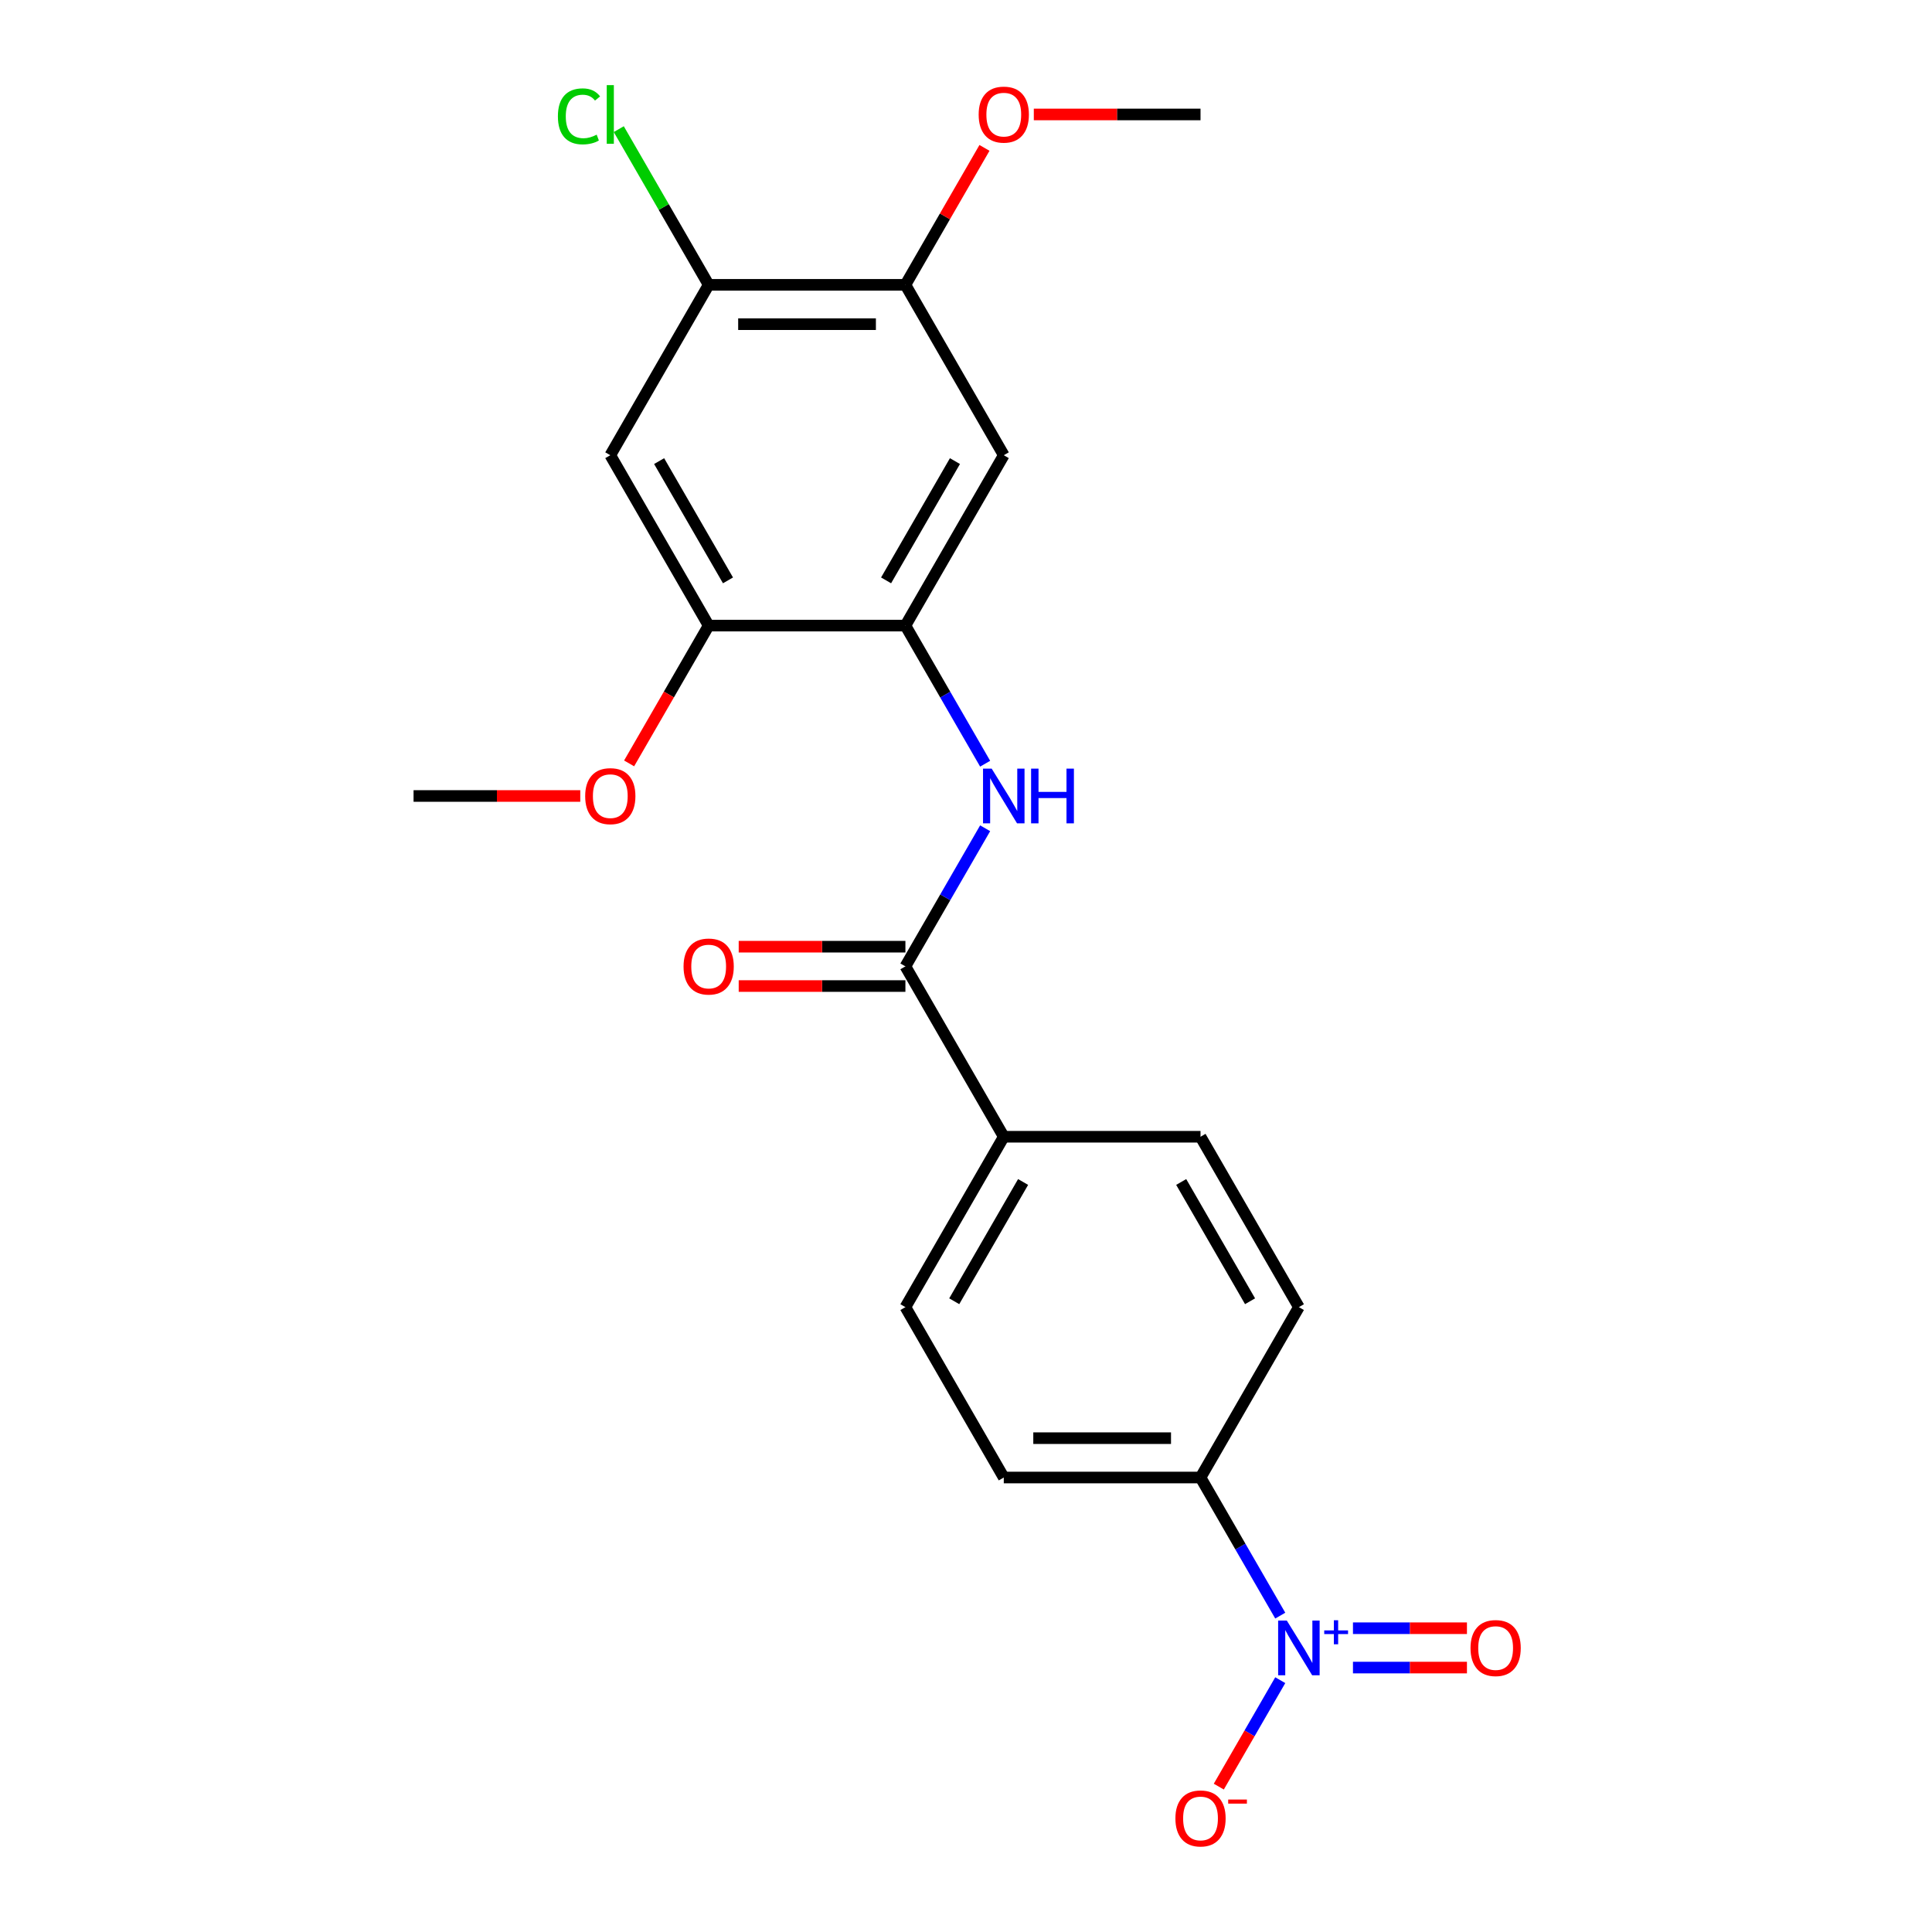 <?xml version='1.0' encoding='iso-8859-1'?>
<svg version='1.1' baseProfile='full'
              xmlns='http://www.w3.org/2000/svg'
                      xmlns:rdkit='http://www.rdkit.org/xml'
                      xmlns:xlink='http://www.w3.org/1999/xlink'
                  xml:space='preserve'
width='1000px' height='1000px' viewBox='0 0 1000 1000'>
<!-- END OF HEADER -->
<rect style='opacity:1.0;fill:#FFFFFF;stroke:none' width='1000' height='1000' x='0' y='0'> </rect>
<path class='bond-8' d='M 662.658,836.243 L 642.022,800.502' style='fill:none;fill-rule:evenodd;stroke:#0000FF;stroke-width:6px;stroke-linecap:butt;stroke-linejoin:miter;stroke-opacity:1' />
<path class='bond-8' d='M 642.022,800.502 L 621.387,764.76' style='fill:none;fill-rule:evenodd;stroke:#000000;stroke-width:6px;stroke-linecap:butt;stroke-linejoin:miter;stroke-opacity:1' />
<path class='bond-9' d='M 662.658,869.655 L 646.752,897.205' style='fill:none;fill-rule:evenodd;stroke:#0000FF;stroke-width:6px;stroke-linecap:butt;stroke-linejoin:miter;stroke-opacity:1' />
<path class='bond-9' d='M 646.752,897.205 L 630.846,924.755' style='fill:none;fill-rule:evenodd;stroke:#FF0000;stroke-width:6px;stroke-linecap:butt;stroke-linejoin:miter;stroke-opacity:1' />
<path class='bond-11' d='M 700.294,863.133 L 729.792,863.133' style='fill:none;fill-rule:evenodd;stroke:#0000FF;stroke-width:6px;stroke-linecap:butt;stroke-linejoin:miter;stroke-opacity:1' />
<path class='bond-11' d='M 729.792,863.133 L 759.29,863.133' style='fill:none;fill-rule:evenodd;stroke:#FF0000;stroke-width:6px;stroke-linecap:butt;stroke-linejoin:miter;stroke-opacity:1' />
<path class='bond-11' d='M 700.294,842.766 L 729.792,842.766' style='fill:none;fill-rule:evenodd;stroke:#0000FF;stroke-width:6px;stroke-linecap:butt;stroke-linejoin:miter;stroke-opacity:1' />
<path class='bond-11' d='M 729.792,842.766 L 759.29,842.766' style='fill:none;fill-rule:evenodd;stroke:#FF0000;stroke-width:6px;stroke-linecap:butt;stroke-linejoin:miter;stroke-opacity:1' />
<path class='bond-0' d='M 468.638,500.191 L 519.554,588.38' style='fill:none;fill-rule:evenodd;stroke:#000000;stroke-width:6px;stroke-linecap:butt;stroke-linejoin:miter;stroke-opacity:1' />
<path class='bond-2' d='M 468.638,500.191 L 489.273,464.449' style='fill:none;fill-rule:evenodd;stroke:#000000;stroke-width:6px;stroke-linecap:butt;stroke-linejoin:miter;stroke-opacity:1' />
<path class='bond-2' d='M 489.273,464.449 L 509.909,428.707' style='fill:none;fill-rule:evenodd;stroke:#0000FF;stroke-width:6px;stroke-linecap:butt;stroke-linejoin:miter;stroke-opacity:1' />
<path class='bond-12' d='M 468.638,490.007 L 425.494,490.007' style='fill:none;fill-rule:evenodd;stroke:#000000;stroke-width:6px;stroke-linecap:butt;stroke-linejoin:miter;stroke-opacity:1' />
<path class='bond-12' d='M 425.494,490.007 L 382.351,490.007' style='fill:none;fill-rule:evenodd;stroke:#FF0000;stroke-width:6px;stroke-linecap:butt;stroke-linejoin:miter;stroke-opacity:1' />
<path class='bond-12' d='M 468.638,510.374 L 425.494,510.374' style='fill:none;fill-rule:evenodd;stroke:#000000;stroke-width:6px;stroke-linecap:butt;stroke-linejoin:miter;stroke-opacity:1' />
<path class='bond-12' d='M 425.494,510.374 L 382.351,510.374' style='fill:none;fill-rule:evenodd;stroke:#FF0000;stroke-width:6px;stroke-linecap:butt;stroke-linejoin:miter;stroke-opacity:1' />
<path class='bond-1' d='M 468.638,323.811 L 489.273,359.553' style='fill:none;fill-rule:evenodd;stroke:#000000;stroke-width:6px;stroke-linecap:butt;stroke-linejoin:miter;stroke-opacity:1' />
<path class='bond-1' d='M 489.273,359.553 L 509.909,395.295' style='fill:none;fill-rule:evenodd;stroke:#0000FF;stroke-width:6px;stroke-linecap:butt;stroke-linejoin:miter;stroke-opacity:1' />
<path class='bond-3' d='M 468.638,323.811 L 519.554,235.622' style='fill:none;fill-rule:evenodd;stroke:#000000;stroke-width:6px;stroke-linecap:butt;stroke-linejoin:miter;stroke-opacity:1' />
<path class='bond-3' d='M 458.637,300.4 L 494.279,238.667' style='fill:none;fill-rule:evenodd;stroke:#000000;stroke-width:6px;stroke-linecap:butt;stroke-linejoin:miter;stroke-opacity:1' />
<path class='bond-5' d='M 468.638,323.811 L 366.805,323.811' style='fill:none;fill-rule:evenodd;stroke:#000000;stroke-width:6px;stroke-linecap:butt;stroke-linejoin:miter;stroke-opacity:1' />
<path class='bond-7' d='M 519.554,235.622 L 468.638,147.432' style='fill:none;fill-rule:evenodd;stroke:#000000;stroke-width:6px;stroke-linecap:butt;stroke-linejoin:miter;stroke-opacity:1' />
<path class='bond-4' d='M 315.889,235.622 L 366.805,323.811' style='fill:none;fill-rule:evenodd;stroke:#000000;stroke-width:6px;stroke-linecap:butt;stroke-linejoin:miter;stroke-opacity:1' />
<path class='bond-4' d='M 341.164,238.667 L 376.806,300.4' style='fill:none;fill-rule:evenodd;stroke:#000000;stroke-width:6px;stroke-linecap:butt;stroke-linejoin:miter;stroke-opacity:1' />
<path class='bond-6' d='M 315.889,235.622 L 366.805,147.432' style='fill:none;fill-rule:evenodd;stroke:#000000;stroke-width:6px;stroke-linecap:butt;stroke-linejoin:miter;stroke-opacity:1' />
<path class='bond-18' d='M 366.805,323.811 L 346.216,359.473' style='fill:none;fill-rule:evenodd;stroke:#000000;stroke-width:6px;stroke-linecap:butt;stroke-linejoin:miter;stroke-opacity:1' />
<path class='bond-18' d='M 346.216,359.473 L 325.626,395.135' style='fill:none;fill-rule:evenodd;stroke:#FF0000;stroke-width:6px;stroke-linecap:butt;stroke-linejoin:miter;stroke-opacity:1' />
<path class='bond-17' d='M 366.805,147.432 L 343.54,107.136' style='fill:none;fill-rule:evenodd;stroke:#000000;stroke-width:6px;stroke-linecap:butt;stroke-linejoin:miter;stroke-opacity:1' />
<path class='bond-17' d='M 343.54,107.136 L 320.275,66.839' style='fill:none;fill-rule:evenodd;stroke:#00CC00;stroke-width:6px;stroke-linecap:butt;stroke-linejoin:miter;stroke-opacity:1' />
<path class='bond-23' d='M 366.805,147.432 L 468.638,147.432' style='fill:none;fill-rule:evenodd;stroke:#000000;stroke-width:6px;stroke-linecap:butt;stroke-linejoin:miter;stroke-opacity:1' />
<path class='bond-23' d='M 382.08,167.799 L 453.363,167.799' style='fill:none;fill-rule:evenodd;stroke:#000000;stroke-width:6px;stroke-linecap:butt;stroke-linejoin:miter;stroke-opacity:1' />
<path class='bond-19' d='M 468.638,147.432 L 489.1,111.99' style='fill:none;fill-rule:evenodd;stroke:#000000;stroke-width:6px;stroke-linecap:butt;stroke-linejoin:miter;stroke-opacity:1' />
<path class='bond-19' d='M 489.1,111.99 L 509.563,76.548' style='fill:none;fill-rule:evenodd;stroke:#FF0000;stroke-width:6px;stroke-linecap:butt;stroke-linejoin:miter;stroke-opacity:1' />
<path class='bond-13' d='M 621.387,764.76 L 519.554,764.76' style='fill:none;fill-rule:evenodd;stroke:#000000;stroke-width:6px;stroke-linecap:butt;stroke-linejoin:miter;stroke-opacity:1' />
<path class='bond-13' d='M 606.112,744.393 L 534.829,744.393' style='fill:none;fill-rule:evenodd;stroke:#000000;stroke-width:6px;stroke-linecap:butt;stroke-linejoin:miter;stroke-opacity:1' />
<path class='bond-14' d='M 621.387,764.76 L 672.303,676.57' style='fill:none;fill-rule:evenodd;stroke:#000000;stroke-width:6px;stroke-linecap:butt;stroke-linejoin:miter;stroke-opacity:1' />
<path class='bond-10' d='M 519.554,588.38 L 621.387,588.38' style='fill:none;fill-rule:evenodd;stroke:#000000;stroke-width:6px;stroke-linecap:butt;stroke-linejoin:miter;stroke-opacity:1' />
<path class='bond-22' d='M 519.554,588.38 L 468.638,676.57' style='fill:none;fill-rule:evenodd;stroke:#000000;stroke-width:6px;stroke-linecap:butt;stroke-linejoin:miter;stroke-opacity:1' />
<path class='bond-22' d='M 529.555,611.792 L 493.913,673.525' style='fill:none;fill-rule:evenodd;stroke:#000000;stroke-width:6px;stroke-linecap:butt;stroke-linejoin:miter;stroke-opacity:1' />
<path class='bond-16' d='M 519.554,764.76 L 468.638,676.57' style='fill:none;fill-rule:evenodd;stroke:#000000;stroke-width:6px;stroke-linecap:butt;stroke-linejoin:miter;stroke-opacity:1' />
<path class='bond-15' d='M 672.303,676.57 L 621.387,588.38' style='fill:none;fill-rule:evenodd;stroke:#000000;stroke-width:6px;stroke-linecap:butt;stroke-linejoin:miter;stroke-opacity:1' />
<path class='bond-15' d='M 647.028,673.525 L 611.386,611.792' style='fill:none;fill-rule:evenodd;stroke:#000000;stroke-width:6px;stroke-linecap:butt;stroke-linejoin:miter;stroke-opacity:1' />
<path class='bond-21' d='M 300.343,412.001 L 257.2,412.001' style='fill:none;fill-rule:evenodd;stroke:#FF0000;stroke-width:6px;stroke-linecap:butt;stroke-linejoin:miter;stroke-opacity:1' />
<path class='bond-21' d='M 257.2,412.001 L 214.056,412.001' style='fill:none;fill-rule:evenodd;stroke:#000000;stroke-width:6px;stroke-linecap:butt;stroke-linejoin:miter;stroke-opacity:1' />
<path class='bond-20' d='M 535.1,59.242 L 578.243,59.242' style='fill:none;fill-rule:evenodd;stroke:#FF0000;stroke-width:6px;stroke-linecap:butt;stroke-linejoin:miter;stroke-opacity:1' />
<path class='bond-20' d='M 578.243,59.242 L 621.387,59.242' style='fill:none;fill-rule:evenodd;stroke:#000000;stroke-width:6px;stroke-linecap:butt;stroke-linejoin:miter;stroke-opacity:1' />
<path  class='atom-0' d='M 666.043 838.789
L 675.323 853.789
Q 676.243 855.269, 677.723 857.949
Q 679.203 860.629, 679.283 860.789
L 679.283 838.789
L 683.043 838.789
L 683.043 867.109
L 679.163 867.109
L 669.203 850.709
Q 668.043 848.789, 666.803 846.589
Q 665.603 844.389, 665.243 843.709
L 665.243 867.109
L 661.563 867.109
L 661.563 838.789
L 666.043 838.789
' fill='#0000FF'/>
<path  class='atom-0' d='M 685.419 843.894
L 690.409 843.894
L 690.409 838.641
L 692.626 838.641
L 692.626 843.894
L 697.748 843.894
L 697.748 845.795
L 692.626 845.795
L 692.626 851.075
L 690.409 851.075
L 690.409 845.795
L 685.419 845.795
L 685.419 843.894
' fill='#0000FF'/>
<path  class='atom-3' d='M 513.294 397.841
L 522.574 412.841
Q 523.494 414.321, 524.974 417.001
Q 526.454 419.681, 526.534 419.841
L 526.534 397.841
L 530.294 397.841
L 530.294 426.161
L 526.414 426.161
L 516.454 409.761
Q 515.294 407.841, 514.054 405.641
Q 512.854 403.441, 512.494 402.761
L 512.494 426.161
L 508.814 426.161
L 508.814 397.841
L 513.294 397.841
' fill='#0000FF'/>
<path  class='atom-3' d='M 533.694 397.841
L 537.534 397.841
L 537.534 409.881
L 552.014 409.881
L 552.014 397.841
L 555.854 397.841
L 555.854 426.161
L 552.014 426.161
L 552.014 413.081
L 537.534 413.081
L 537.534 426.161
L 533.694 426.161
L 533.694 397.841
' fill='#0000FF'/>
<path  class='atom-10' d='M 608.387 941.219
Q 608.387 934.419, 611.747 930.619
Q 615.107 926.819, 621.387 926.819
Q 627.667 926.819, 631.027 930.619
Q 634.387 934.419, 634.387 941.219
Q 634.387 948.099, 630.987 952.019
Q 627.587 955.899, 621.387 955.899
Q 615.147 955.899, 611.747 952.019
Q 608.387 948.139, 608.387 941.219
M 621.387 952.699
Q 625.707 952.699, 628.027 949.819
Q 630.387 946.899, 630.387 941.219
Q 630.387 935.659, 628.027 932.859
Q 625.707 930.019, 621.387 930.019
Q 617.067 930.019, 614.707 932.819
Q 612.387 935.619, 612.387 941.219
Q 612.387 946.939, 614.707 949.819
Q 617.067 952.699, 621.387 952.699
' fill='#FF0000'/>
<path  class='atom-10' d='M 635.707 931.441
L 645.396 931.441
L 645.396 933.553
L 635.707 933.553
L 635.707 931.441
' fill='#FF0000'/>
<path  class='atom-12' d='M 761.136 853.029
Q 761.136 846.229, 764.496 842.429
Q 767.856 838.629, 774.136 838.629
Q 780.416 838.629, 783.776 842.429
Q 787.136 846.229, 787.136 853.029
Q 787.136 859.909, 783.736 863.829
Q 780.336 867.709, 774.136 867.709
Q 767.896 867.709, 764.496 863.829
Q 761.136 859.949, 761.136 853.029
M 774.136 864.509
Q 778.456 864.509, 780.776 861.629
Q 783.136 858.709, 783.136 853.029
Q 783.136 847.469, 780.776 844.669
Q 778.456 841.829, 774.136 841.829
Q 769.816 841.829, 767.456 844.629
Q 765.136 847.429, 765.136 853.029
Q 765.136 858.749, 767.456 861.629
Q 769.816 864.509, 774.136 864.509
' fill='#FF0000'/>
<path  class='atom-13' d='M 353.805 500.271
Q 353.805 493.471, 357.165 489.671
Q 360.525 485.871, 366.805 485.871
Q 373.085 485.871, 376.445 489.671
Q 379.805 493.471, 379.805 500.271
Q 379.805 507.151, 376.405 511.071
Q 373.005 514.951, 366.805 514.951
Q 360.565 514.951, 357.165 511.071
Q 353.805 507.191, 353.805 500.271
M 366.805 511.751
Q 371.125 511.751, 373.445 508.871
Q 375.805 505.951, 375.805 500.271
Q 375.805 494.711, 373.445 491.911
Q 371.125 489.071, 366.805 489.071
Q 362.485 489.071, 360.125 491.871
Q 357.805 494.671, 357.805 500.271
Q 357.805 505.991, 360.125 508.871
Q 362.485 511.751, 366.805 511.751
' fill='#FF0000'/>
<path  class='atom-18' d='M 288.769 60.222
Q 288.769 53.182, 292.049 49.502
Q 295.369 45.782, 301.649 45.782
Q 307.489 45.782, 310.609 49.903
L 307.969 52.062
Q 305.689 49.062, 301.649 49.062
Q 297.369 49.062, 295.089 51.943
Q 292.849 54.782, 292.849 60.222
Q 292.849 65.823, 295.169 68.703
Q 297.529 71.582, 302.089 71.582
Q 305.209 71.582, 308.849 69.703
L 309.969 72.703
Q 308.489 73.662, 306.249 74.222
Q 304.009 74.782, 301.529 74.782
Q 295.369 74.782, 292.049 71.022
Q 288.769 67.263, 288.769 60.222
' fill='#00CC00'/>
<path  class='atom-18' d='M 314.049 44.062
L 317.729 44.062
L 317.729 74.422
L 314.049 74.422
L 314.049 44.062
' fill='#00CC00'/>
<path  class='atom-19' d='M 302.889 412.081
Q 302.889 405.281, 306.249 401.481
Q 309.609 397.681, 315.889 397.681
Q 322.169 397.681, 325.529 401.481
Q 328.889 405.281, 328.889 412.081
Q 328.889 418.961, 325.489 422.881
Q 322.089 426.761, 315.889 426.761
Q 309.649 426.761, 306.249 422.881
Q 302.889 419.001, 302.889 412.081
M 315.889 423.561
Q 320.209 423.561, 322.529 420.681
Q 324.889 417.761, 324.889 412.081
Q 324.889 406.521, 322.529 403.721
Q 320.209 400.881, 315.889 400.881
Q 311.569 400.881, 309.209 403.681
Q 306.889 406.481, 306.889 412.081
Q 306.889 417.801, 309.209 420.681
Q 311.569 423.561, 315.889 423.561
' fill='#FF0000'/>
<path  class='atom-20' d='M 506.554 59.322
Q 506.554 52.523, 509.914 48.722
Q 513.274 44.922, 519.554 44.922
Q 525.834 44.922, 529.194 48.722
Q 532.554 52.523, 532.554 59.322
Q 532.554 66.203, 529.154 70.123
Q 525.754 74.002, 519.554 74.002
Q 513.314 74.002, 509.914 70.123
Q 506.554 66.243, 506.554 59.322
M 519.554 70.802
Q 523.874 70.802, 526.194 67.922
Q 528.554 65.002, 528.554 59.322
Q 528.554 53.763, 526.194 50.962
Q 523.874 48.123, 519.554 48.123
Q 515.234 48.123, 512.874 50.922
Q 510.554 53.722, 510.554 59.322
Q 510.554 65.043, 512.874 67.922
Q 515.234 70.802, 519.554 70.802
' fill='#FF0000'/>
</svg>
